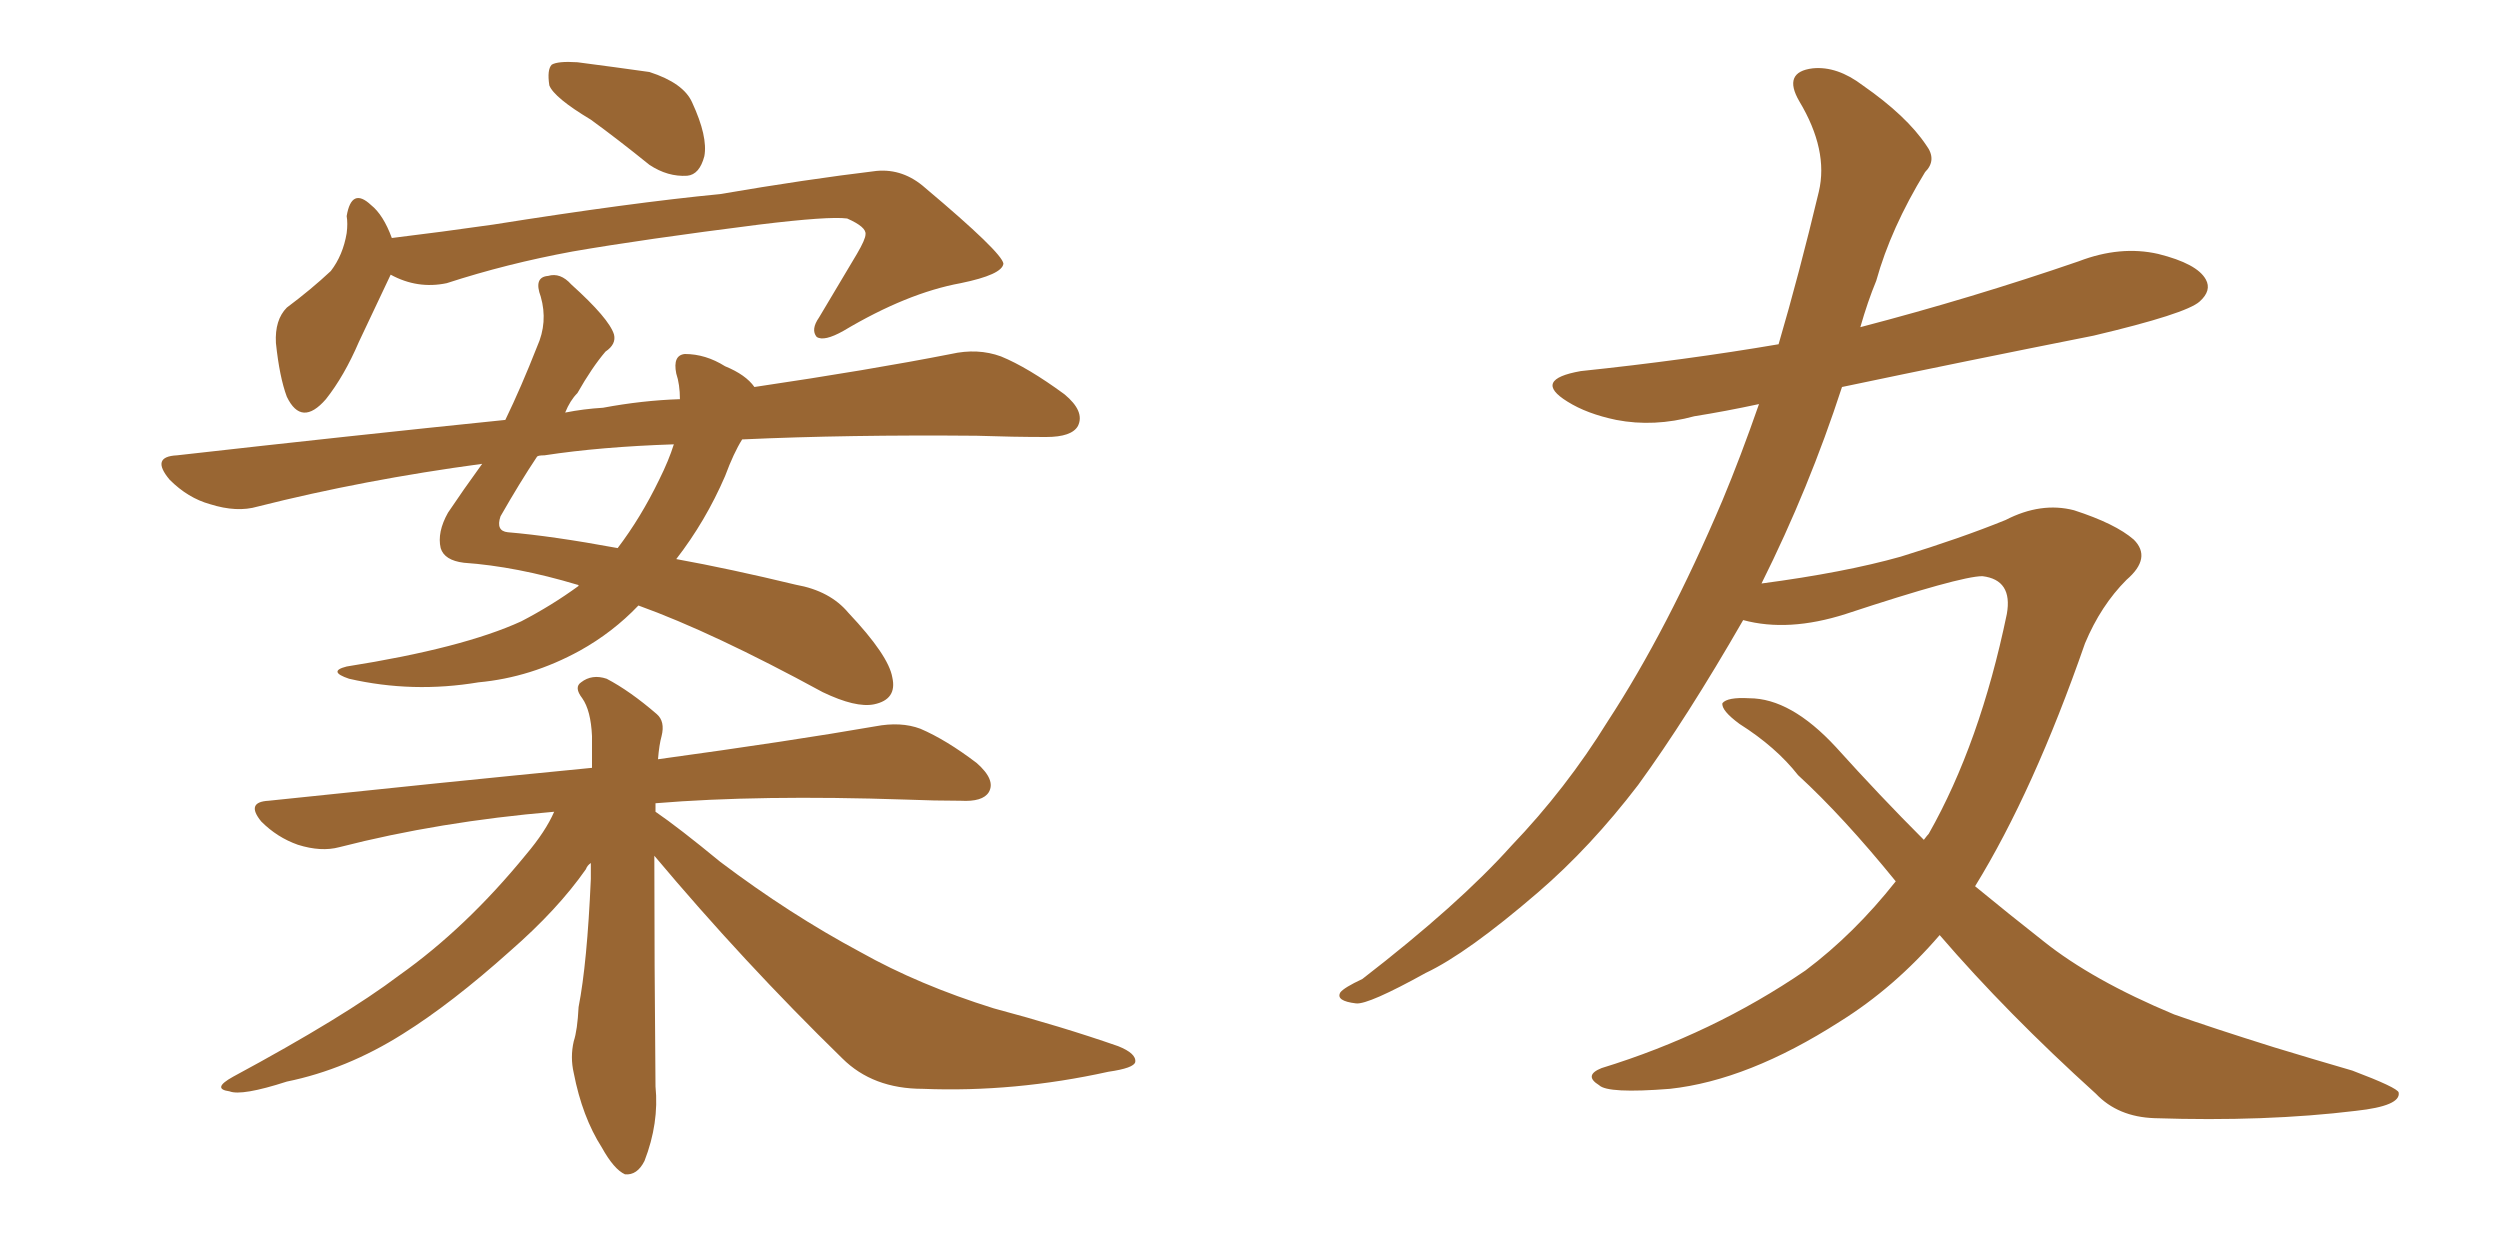 <svg xmlns="http://www.w3.org/2000/svg" xmlns:xlink="http://www.w3.org/1999/xlink" width="300" height="150"><path fill="#996633" padding="10" d="M70.90 14.36L70.90 14.36Q66.50 11.72 65.92 10.25L65.92 10.25Q65.63 8.35 66.21 7.76L66.21 7.76Q66.94 7.32 69.29 7.47L69.29 7.47Q73.83 8.06 77.93 8.64L77.93 8.64Q82.03 9.96 83.06 12.30L83.06 12.30Q84.96 16.41 84.52 18.75L84.52 18.75Q83.94 20.95 82.47 21.09L82.47 21.09Q80.13 21.24 77.93 19.78L77.93 19.78Q74.12 16.70 70.90 14.36ZM46.88 32.96L46.88 32.96Q45.41 36.04 43.07 41.02L43.07 41.02Q41.31 45.12 39.11 47.90L39.11 47.90Q36.18 51.27 34.42 47.61L34.42 47.61Q33.54 45.26 33.11 41.16L33.11 41.16Q32.96 38.38 34.42 36.91L34.42 36.91Q37.35 34.72 39.70 32.52L39.70 32.52Q41.16 30.62 41.60 27.98L41.60 27.98Q41.75 26.81 41.60 25.93L41.60 25.93Q42.19 22.41 44.53 24.61L44.53 24.61Q46.00 25.78 47.02 28.56L47.02 28.56Q53.03 27.83 59.18 26.95L59.18 26.95Q75.73 24.32 86.43 23.29L86.43 23.29Q96.68 21.53 105.18 20.51L105.18 20.51Q108.40 20.21 111.04 22.56L111.04 22.56Q120.26 30.32 120.41 31.64L120.41 31.64Q120.26 32.96 115.28 33.98L115.28 33.98Q108.84 35.16 101.22 39.70L101.22 39.70Q98.88 41.02 98.00 40.43L98.00 40.43Q97.27 39.55 98.29 38.09L98.29 38.09Q100.63 34.13 102.83 30.47L102.83 30.47Q103.86 28.71 103.86 28.13L103.86 28.13Q104.00 27.25 101.66 26.22L101.66 26.22Q99.46 25.93 91.11 26.95L91.11 26.95Q77.20 28.71 68.70 30.18L68.70 30.18Q60.79 31.64 53.61 33.98L53.61 33.98Q50.10 34.72 46.88 32.96ZM89.06 52.73L89.06 52.73Q88.04 54.35 87.01 57.13L87.01 57.13Q84.67 62.55 81.15 67.09L81.15 67.09Q87.60 68.26 95.51 70.17L95.51 70.17Q99.61 70.90 101.81 73.54L101.81 73.54Q106.64 78.66 107.08 81.30L107.08 81.30Q107.67 83.94 104.88 84.52L104.88 84.52Q102.69 84.96 98.73 83.06L98.73 83.06Q85.55 75.88 76.61 72.66L76.61 72.66Q73.54 75.88 69.58 78.08L69.58 78.08Q63.72 81.30 57.42 81.88L57.42 81.88Q49.51 83.20 41.89 81.45L41.89 81.45Q39.26 80.57 41.60 79.98L41.60 79.98Q55.52 77.78 62.55 74.56L62.55 74.56Q66.21 72.66 69.43 70.31L69.43 70.31Q69.43 70.17 69.29 70.17L69.29 70.17Q61.96 67.97 55.66 67.53L55.66 67.53Q53.32 67.24 52.88 65.77L52.88 65.77Q52.44 63.87 53.76 61.52L53.76 61.52Q55.52 58.89 57.86 55.66L57.86 55.66Q43.65 57.57 30.91 60.79L30.91 60.79Q28.42 61.52 25.20 60.50L25.20 60.50Q22.56 59.77 20.36 57.57L20.36 57.57Q18.02 54.79 21.24 54.64L21.24 54.64Q42.04 52.29 60.64 50.39L60.64 50.39Q62.55 46.44 64.45 41.60L64.45 41.60Q65.77 38.67 64.89 35.60L64.89 35.60Q64.01 33.25 65.77 33.11L65.77 33.11Q67.24 32.67 68.55 34.13L68.55 34.13Q73.10 38.23 73.68 40.14L73.68 40.14Q73.97 41.31 72.66 42.19L72.66 42.19Q71.04 44.09 69.29 47.17L69.29 47.17Q68.41 48.05 67.82 49.51L67.82 49.51Q70.02 49.07 72.36 48.93L72.36 48.93Q77.05 48.05 81.59 47.90L81.59 47.90Q81.59 46.14 81.15 44.82L81.15 44.82Q80.71 42.63 82.18 42.48L82.18 42.48Q84.67 42.48 87.01 43.95L87.01 43.95Q89.50 44.97 90.53 46.44L90.53 46.44Q104.44 44.38 114.11 42.48L114.11 42.48Q117.33 41.75 120.12 42.77L120.12 42.77Q123.34 44.09 127.73 47.31L127.73 47.31Q130.22 49.37 129.35 51.12L129.35 51.12Q128.61 52.44 125.54 52.44L125.54 52.44Q121.58 52.44 117.19 52.29L117.19 52.29Q101.81 52.15 89.06 52.73ZM65.33 54.64L65.33 54.64Q64.60 54.64 64.45 54.79L64.45 54.79Q62.40 57.86 60.06 61.96L60.06 61.96Q59.47 63.72 60.94 63.87L60.94 63.87Q66.21 64.31 74.12 65.77L74.12 65.77Q76.90 62.11 79.10 57.57L79.10 57.57Q80.27 55.22 80.86 53.32L80.86 53.32Q72.07 53.61 65.33 54.64ZM78.52 102.69L78.52 102.69L78.52 102.69Q78.52 115.28 78.66 130.37L78.66 130.37Q79.10 134.77 77.34 139.31L77.34 139.31Q76.46 141.06 75 140.92L75 140.92Q73.68 140.33 72.22 137.70L72.22 137.70Q69.87 134.03 68.85 128.76L68.85 128.76Q68.41 126.86 68.85 124.95L68.85 124.95Q69.29 123.63 69.43 120.85L69.43 120.85Q70.46 115.58 70.90 105.47L70.90 105.47Q70.90 104.44 70.90 103.56L70.90 103.56Q70.46 103.86 70.31 104.30L70.31 104.30Q66.94 109.13 61.23 114.11L61.23 114.11Q54.20 120.41 48.34 124.07L48.34 124.07Q41.60 128.32 34.42 129.79L34.42 129.79Q29.00 131.54 27.54 130.96L27.54 130.96Q25.34 130.66 27.98 129.20L27.98 129.20Q41.31 122.02 47.90 117.04L47.90 117.04Q55.96 111.33 63.13 102.54L63.13 102.54Q65.48 99.76 66.50 97.41L66.50 97.41Q52.73 98.58 40.72 101.66L40.72 101.66Q38.53 102.25 35.74 101.37L35.74 101.37Q33.25 100.49 31.35 98.58L31.35 98.58Q29.44 96.24 32.23 96.09L32.23 96.09Q53.03 93.90 71.04 92.14L71.04 92.14Q71.04 90.09 71.04 88.33L71.04 88.33Q70.90 85.25 69.87 83.79L69.87 83.79Q68.85 82.47 69.73 81.88L69.73 81.88Q71.04 80.86 72.80 81.45L72.80 81.45Q75.59 82.91 78.81 85.69L78.81 85.69Q79.83 86.57 79.39 88.33L79.39 88.33Q79.10 89.36 78.96 91.11L78.96 91.11Q94.92 88.92 105.03 87.16L105.03 87.16Q108.11 86.57 110.45 87.45L110.45 87.45Q113.53 88.77 117.19 91.55L117.19 91.55Q119.53 93.60 118.65 95.07L118.65 95.07Q117.92 96.24 115.28 96.09L115.28 96.09Q112.21 96.09 108.69 95.95L108.69 95.95Q91.11 95.36 78.66 96.39L78.66 96.39Q78.66 96.83 78.66 97.41L78.66 97.41Q81.45 99.32 86.43 103.42L86.43 103.42Q94.78 109.72 103.27 114.26L103.27 114.26Q110.30 118.21 119.24 121.00L119.24 121.00Q127.44 123.19 134.18 125.54L134.18 125.54Q136.38 126.42 136.23 127.44L136.23 127.44Q136.08 128.17 133.01 128.61L133.01 128.61Q121.73 131.10 110.74 130.66L110.74 130.66Q104.74 130.66 101.07 127.00L101.07 127.00Q89.21 115.43 78.52 102.69ZM232.76 112.21L232.76 112.21L232.76 112.21Q227.34 118.51 220.75 122.61L220.75 122.61Q209.77 129.64 200.39 130.66L200.39 130.66Q192.92 131.25 191.89 130.22L191.89 130.22Q189.99 129.05 192.19 128.17L192.19 128.17Q205.52 124.07 216.65 116.46L216.65 116.46Q222.51 112.06 227.49 105.76L227.49 105.76Q221.19 98.00 215.77 93.02L215.77 93.02Q213.13 89.65 208.74 86.87L208.74 86.87Q206.54 85.25 206.69 84.38L206.69 84.38Q207.28 83.64 209.91 83.79L209.91 83.79Q214.89 83.79 220.31 89.65L220.31 89.65Q225.59 95.51 230.86 100.78L230.86 100.78Q231.30 100.20 231.45 100.05L231.45 100.05Q237.60 89.21 240.82 73.68L240.82 73.68Q241.55 69.58 237.89 69.14L237.89 69.14Q235.25 69.14 221.48 73.68L221.48 73.68Q214.60 75.88 209.18 74.41L209.18 74.41Q202.44 86.13 196.58 94.19L196.58 94.19Q190.87 101.66 184.57 107.08L184.57 107.08Q176.07 114.40 171.09 116.75L171.09 116.75Q164.21 120.56 162.74 120.41L162.74 120.41Q160.25 120.12 160.84 119.09L160.84 119.09Q161.28 118.51 163.48 117.48L163.48 117.48Q175.05 108.54 181.35 101.51L181.35 101.51Q187.94 94.63 192.92 86.57L192.92 86.57Q200.10 75.59 206.69 60.06L206.69 60.06Q208.89 54.79 211.08 48.49L211.08 48.49Q206.98 49.37 203.32 49.95L203.32 49.95Q198.49 51.27 193.95 50.39L193.95 50.39Q190.43 49.66 188.09 48.19L188.09 48.19Q183.84 45.56 189.70 44.53L189.70 44.53Q202.29 43.21 213.43 41.31L213.43 41.31Q215.92 32.81 218.26 23.00L218.26 23.00Q219.43 18.02 215.92 12.16L215.92 12.16Q213.87 8.64 217.53 8.20L217.53 8.20Q220.46 7.91 223.54 10.25L223.54 10.25Q228.81 13.92 231.15 17.43L231.15 17.43Q232.47 19.19 231.01 20.65L231.01 20.65Q226.90 27.39 225.15 33.69L225.15 33.69Q224.12 36.18 223.24 39.26L223.24 39.26Q236.72 35.74 249.46 31.35L249.46 31.35Q254.44 29.44 258.98 30.47L258.98 30.47Q263.67 31.64 264.70 33.54L264.70 33.54Q265.43 34.86 263.96 36.18L263.96 36.18Q262.35 37.65 251.22 40.28L251.22 40.28Q235.69 43.36 221.04 46.44L221.04 46.44Q217.09 58.59 211.38 70.02L211.38 70.02Q221.34 68.70 228.08 66.80L228.08 66.80Q235.25 64.60 240.67 62.40L240.67 62.40Q244.92 60.21 248.88 61.23L248.88 61.23Q253.86 62.84 256.05 64.75L256.05 64.75Q258.25 66.94 255.18 69.58L255.18 69.58Q252.10 72.66 250.20 77.20L250.20 77.20Q244.04 94.92 237.01 106.35L237.01 106.35Q241.11 109.72 245.21 112.94L245.21 112.94Q251.07 117.63 260.89 121.73L260.89 121.73Q265.43 123.34 272.90 125.68L272.90 125.68Q277.73 127.15 282.28 128.47L282.28 128.47Q287.70 130.52 287.84 131.10L287.84 131.10Q288.13 132.71 282.71 133.30L282.71 133.30Q271.88 134.62 258.54 134.18L258.54 134.18Q254.15 134.03 251.51 131.25L251.51 131.25Q240.82 121.58 232.76 112.21Z"/></svg>